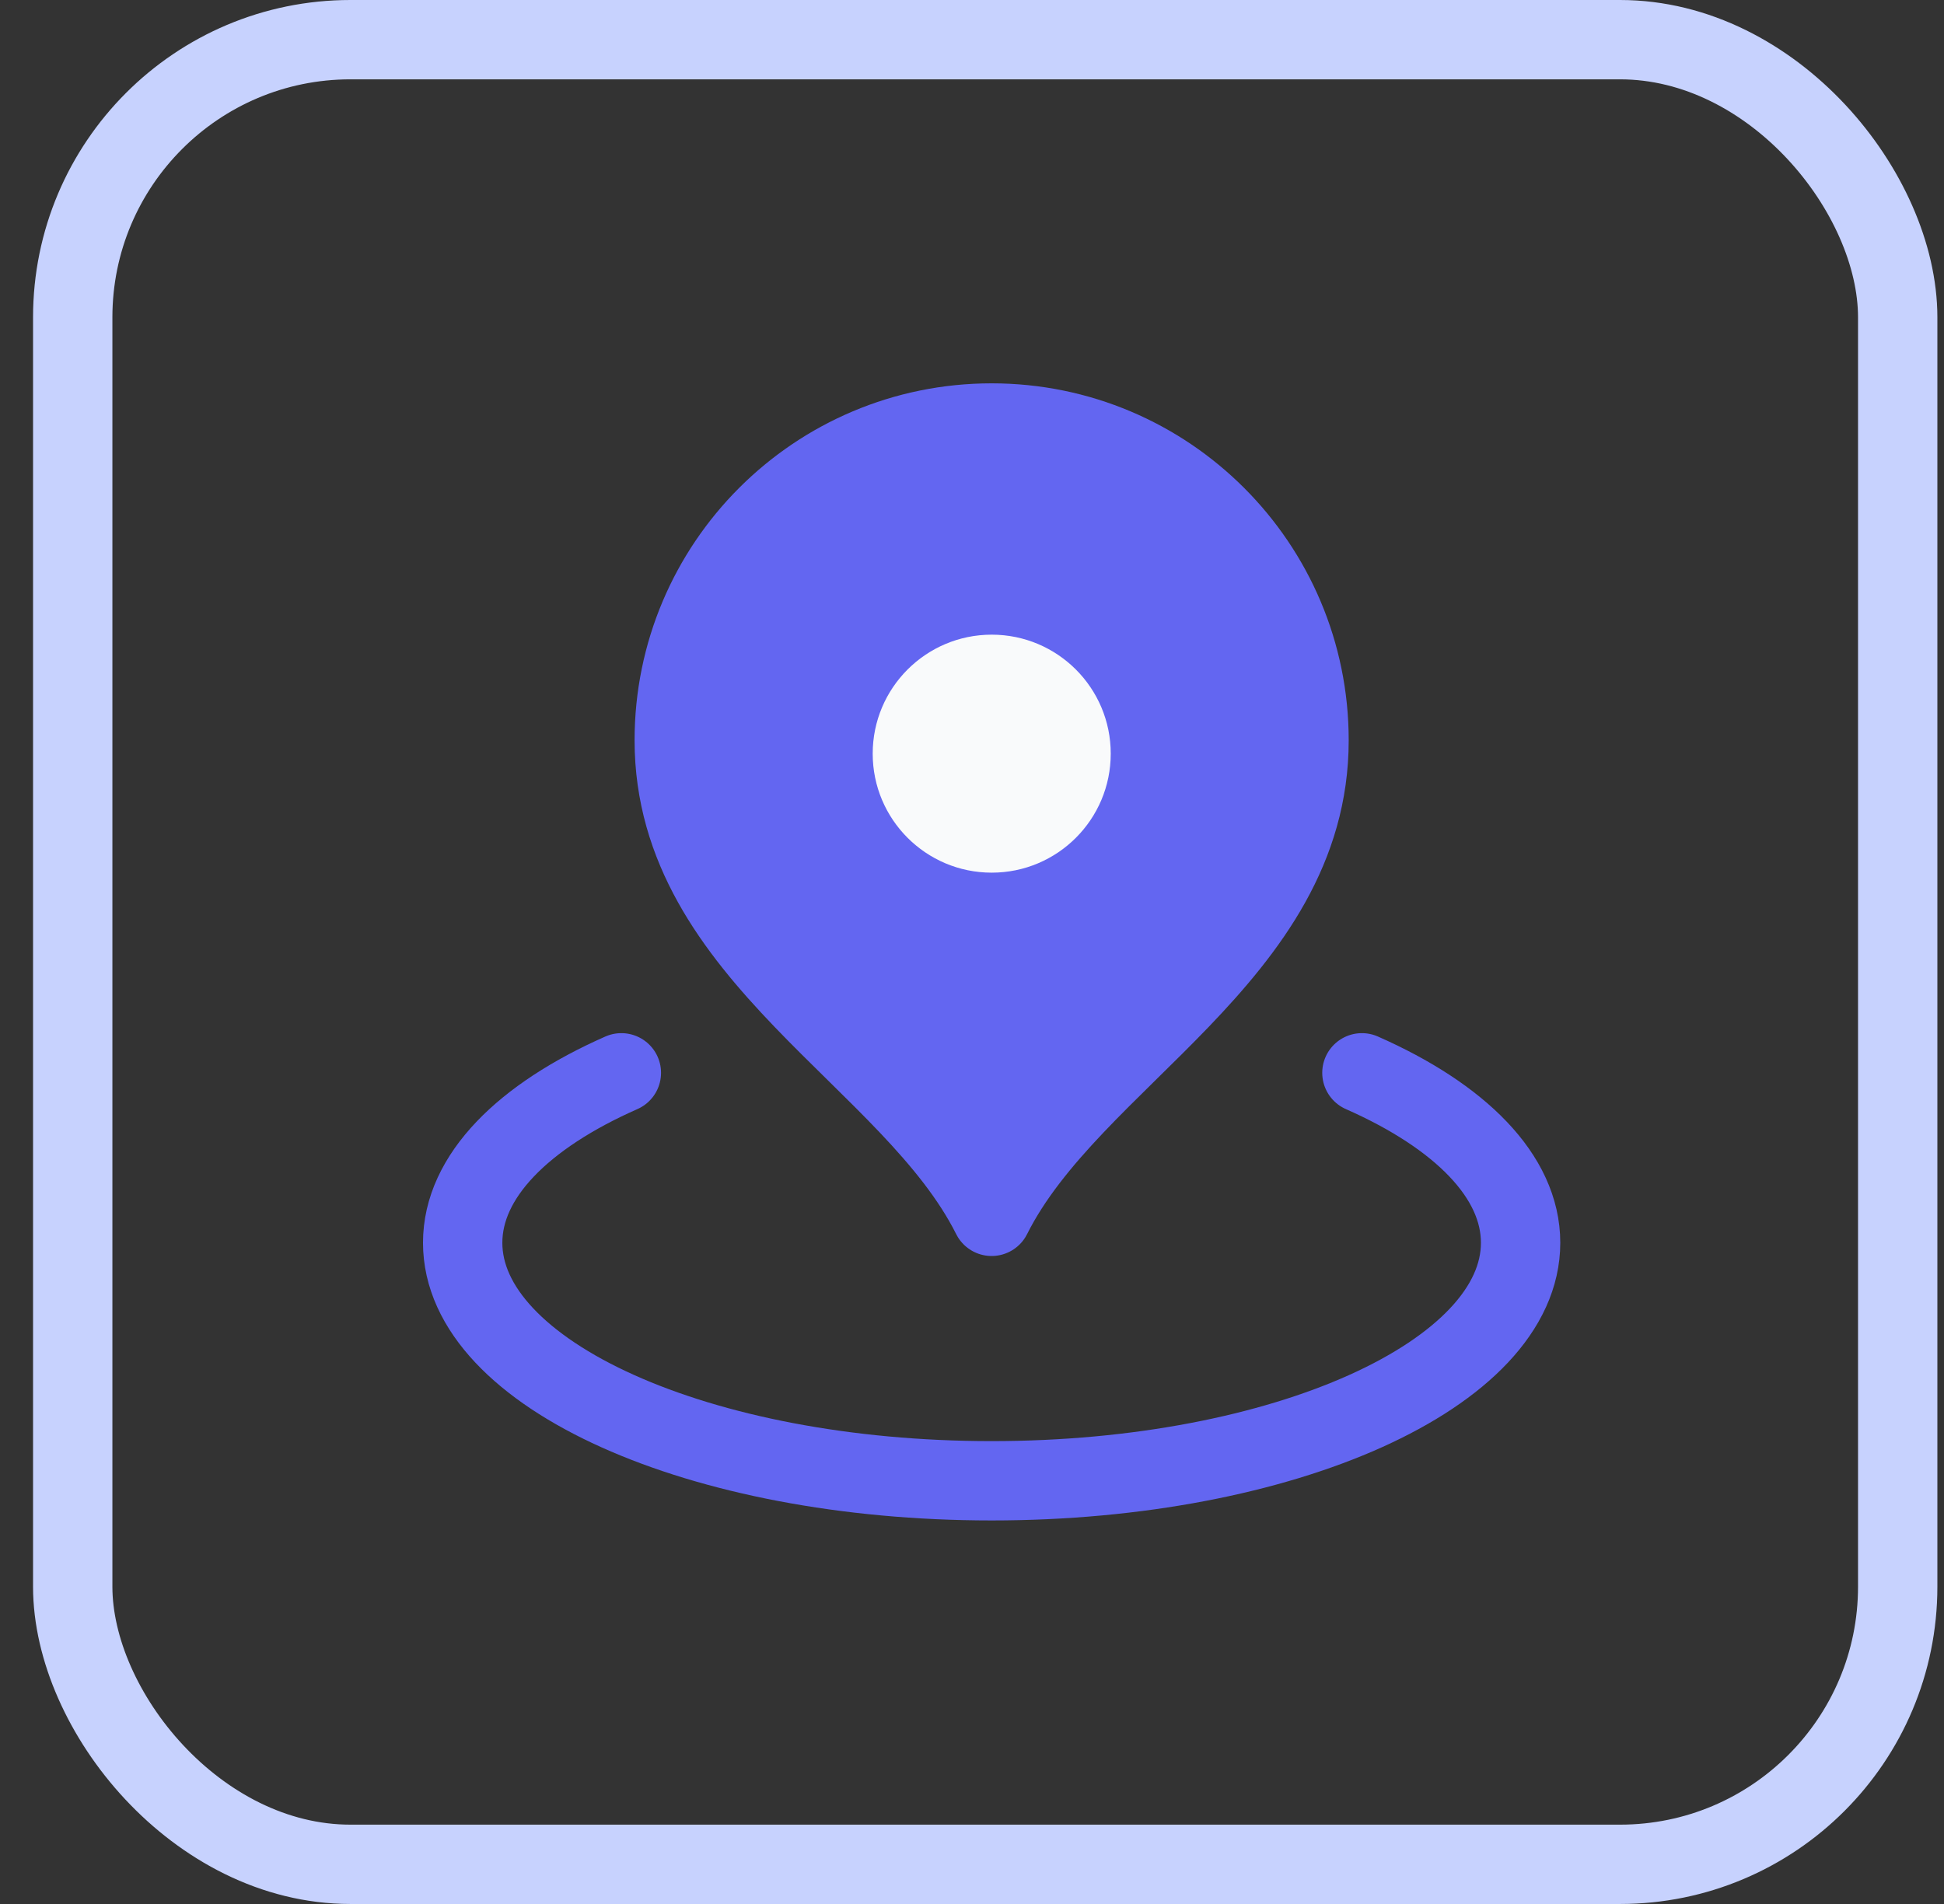 <svg width="49" height="48" viewBox="0 0 49 48" fill="none" xmlns="http://www.w3.org/2000/svg">
<rect x="0" y="0" width="49" height="48" fill="#333333" stroke="none"/>
<rect x="1.833" y="1" width="46" height="46" rx="7" stroke="#C7D2FE" stroke-width="2"/>
<path d="M15.662 27.046C13.193 28.135 11.662 29.652 11.662 31.331C11.662 34.644 17.631 37.331 24.995 37.331C32.359 37.331 38.328 34.644 38.328 31.331C38.328 29.652 36.797 28.135 34.328 27.046M32.995 18.664C32.995 24.082 26.995 26.664 24.995 30.664C22.995 26.664 16.995 24.082 16.995 18.664C16.995 14.246 20.576 10.664 24.995 10.664C29.413 10.664 32.995 14.246 32.995 18.664Z" stroke="#6366F1" stroke-width="2" stroke-linecap="round" stroke-linejoin="round"/>
<path d="M30.507 12.496C28.507 10.097 24.674 10.496 23.007 10.996C14.007 12.996 17.507 22.497 18.507 23.497C19.307 24.297 23.174 28.497 25.007 30.497C26.007 29.497 28.607 26.797 31.007 23.997C34.007 20.497 33.007 15.496 30.507 12.496Z" fill="#6366F1"/>
<path d="M24.997 22C26.654 22 27.997 20.657 27.997 19C27.997 17.343 26.654 16 24.997 16C23.341 16 21.997 17.343 21.997 19C21.997 20.657 23.341 22 24.997 22Z" fill="#F9FAFB"/>
</svg>
